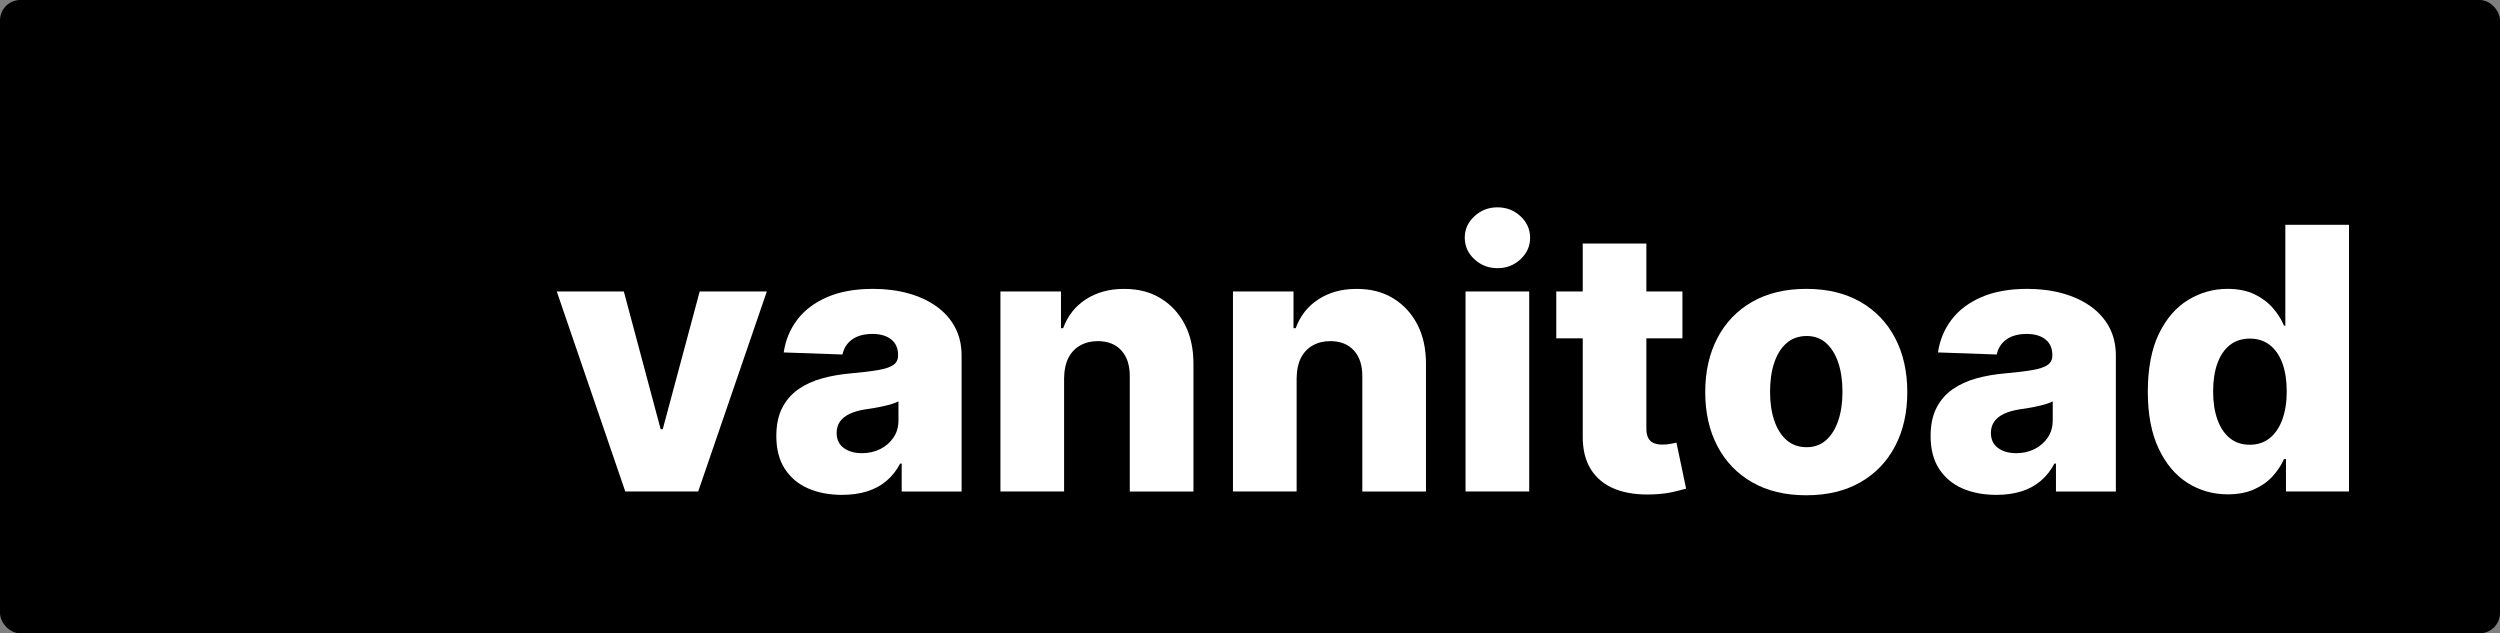 <?xml version="1.0" encoding="UTF-8"?><svg id="uuid-b58492c6-c3db-437d-a73d-a8a56a0f819b" xmlns="http://www.w3.org/2000/svg" viewBox="0 0 750 190"><rect x="0" y="0" width="750" height="190" fill="#808080" stroke="none"/><defs><style>.uuid-80f2de73-6740-4fdb-989c-5868f17e94c7{fill:#fff;}</style></defs><g id="uuid-430206ec-cedb-4e75-b1a8-c3a46f1006ee"><rect width="750" height="190" rx="6.11" ry="6.11"/><path class="uuid-80f2de73-6740-4fdb-989c-5868f17e94c7" d="M230.05,87.44l-20.59,60h-21.88l-20.55-60h20.12l11.05,41.33h.62l11.09-41.33h20.12Z"/><path class="uuid-80f2de73-6740-4fdb-989c-5868f17e94c7" d="M252.63,148.46c-3.83,0-7.22-.64-10.18-1.93-2.96-1.29-5.29-3.24-6.99-5.86-1.71-2.62-2.56-5.9-2.56-9.86,0-3.33.59-6.15,1.76-8.44,1.17-2.29,2.79-4.15,4.84-5.59,2.06-1.43,4.43-2.52,7.11-3.26,2.68-.74,5.55-1.24,8.59-1.5,3.41-.31,6.16-.64,8.24-1,2.08-.35,3.6-.86,4.55-1.52.95-.66,1.43-1.61,1.43-2.83v-.2c0-2-.69-3.55-2.07-4.65-1.38-1.09-3.24-1.64-5.59-1.64-2.53,0-4.56.55-6.09,1.64-1.54,1.09-2.51,2.6-2.93,4.53l-17.62-.62c.52-3.65,1.87-6.91,4.04-9.79,2.17-2.88,5.17-5.14,8.98-6.8,3.81-1.65,8.4-2.48,13.77-2.48,3.83,0,7.36.45,10.59,1.35,3.23.9,6.04,2.2,8.44,3.91,2.4,1.71,4.25,3.8,5.57,6.27,1.31,2.47,1.97,5.3,1.97,8.48v40.78h-17.97v-8.36h-.47c-1.07,2.03-2.43,3.75-4.08,5.16-1.65,1.41-3.59,2.46-5.82,3.16s-4.73,1.05-7.52,1.05ZM258.53,135.96c2.06,0,3.91-.42,5.57-1.25,1.65-.83,2.97-1.99,3.96-3.46.99-1.47,1.48-3.18,1.48-5.14v-5.7c-.55.29-1.21.55-1.97.78-.77.23-1.61.46-2.52.66-.91.21-1.85.39-2.81.55-.96.16-1.89.3-2.77.43-1.8.29-3.33.73-4.59,1.33-1.26.6-2.23,1.37-2.89,2.32-.66.95-1,2.08-1,3.38,0,1.98.71,3.49,2.13,4.53,1.42,1.04,3.22,1.56,5.41,1.56Z"/><path class="uuid-80f2de73-6740-4fdb-989c-5868f17e94c7" d="M319.23,113.22v34.22h-19.1v-60h18.16v11.02h.66c1.33-3.67,3.59-6.56,6.8-8.65,3.2-2.1,7.02-3.14,11.45-3.14s7.88.94,11,2.83c3.11,1.89,5.53,4.52,7.27,7.89,1.73,3.37,2.58,7.31,2.56,11.82v38.24h-19.1v-34.49c.03-3.33-.81-5.94-2.52-7.81-1.71-1.88-4.07-2.81-7.09-2.81-2.01,0-3.77.44-5.29,1.31-1.52.87-2.7,2.12-3.52,3.73-.82,1.62-1.24,3.57-1.27,5.86Z"/><path class="uuid-80f2de73-6740-4fdb-989c-5868f17e94c7" d="M388.99,113.22v34.22h-19.1v-60h18.16v11.02h.66c1.33-3.67,3.59-6.56,6.8-8.65,3.2-2.1,7.02-3.14,11.45-3.14s7.88.94,11,2.83c3.11,1.89,5.53,4.52,7.27,7.89,1.73,3.37,2.58,7.31,2.56,11.82v38.24h-19.1v-34.49c.03-3.33-.81-5.94-2.52-7.81-1.71-1.88-4.07-2.81-7.09-2.81-2.01,0-3.77.44-5.29,1.31-1.52.87-2.7,2.12-3.52,3.73-.82,1.62-1.24,3.57-1.27,5.86Z"/><path class="uuid-80f2de73-6740-4fdb-989c-5868f17e94c7" d="M449.27,80.45c-2.71,0-5.03-.89-6.95-2.68-1.93-1.78-2.89-3.94-2.89-6.46s.96-4.64,2.89-6.43c1.93-1.78,4.23-2.68,6.91-2.68s5.02.89,6.93,2.68c1.91,1.78,2.87,3.94,2.87,6.46s-.96,4.64-2.87,6.43c-1.91,1.78-4.21,2.68-6.89,2.68ZM439.66,147.44v-60h19.1v60h-19.1Z"/><path class="uuid-80f2de73-6740-4fdb-989c-5868f17e94c7" d="M504.73,87.44v14.06h-37.85v-14.06h37.85ZM474.81,73.07h19.1v55.51c0,1.17.19,2.12.57,2.83.38.72.93,1.22,1.66,1.52.73.3,1.6.45,2.62.45.73,0,1.5-.07,2.32-.21.82-.14,1.44-.27,1.86-.37l2.89,13.79c-.91.26-2.19.59-3.85.98-1.65.39-3.63.64-5.92.74-4.48.21-8.31-.32-11.5-1.58-3.19-1.26-5.62-3.24-7.3-5.92-1.68-2.68-2.49-6.05-2.44-10.12v-57.62Z"/><path class="uuid-80f2de73-6740-4fdb-989c-5868f17e94c7" d="M541.88,148.58c-6.3,0-11.71-1.29-16.23-3.89-4.52-2.59-8-6.21-10.43-10.86-2.44-4.65-3.65-10.04-3.65-16.19s1.22-11.58,3.65-16.23c2.43-4.65,5.91-8.27,10.43-10.86,4.52-2.59,9.93-3.89,16.23-3.89s11.71,1.3,16.23,3.89c4.52,2.59,7.99,6.21,10.43,10.86,2.43,4.65,3.65,10.06,3.65,16.23s-1.22,11.54-3.65,16.19c-2.44,4.65-5.91,8.27-10.43,10.86-4.52,2.59-9.93,3.89-16.23,3.89ZM542,134.16c2.29,0,4.23-.7,5.82-2.11,1.59-1.41,2.8-3.36,3.65-5.86.85-2.5,1.27-5.39,1.27-8.67s-.42-6.25-1.27-8.75c-.85-2.5-2.06-4.45-3.65-5.86-1.59-1.41-3.53-2.11-5.82-2.11s-4.37.7-6,2.11c-1.63,1.41-2.87,3.36-3.71,5.86-.85,2.5-1.27,5.42-1.27,8.75s.42,6.17,1.27,8.67c.85,2.5,2.08,4.45,3.71,5.86,1.63,1.41,3.62,2.11,6,2.11Z"/><path class="uuid-80f2de73-6740-4fdb-989c-5868f17e94c7" d="M598.91,148.46c-3.83,0-7.22-.64-10.18-1.93-2.96-1.29-5.29-3.24-6.99-5.86-1.71-2.62-2.56-5.9-2.56-9.86,0-3.33.59-6.15,1.76-8.44,1.17-2.29,2.79-4.15,4.84-5.59,2.06-1.43,4.43-2.52,7.11-3.26,2.68-.74,5.55-1.24,8.59-1.5,3.41-.31,6.16-.64,8.24-1,2.08-.35,3.6-.86,4.55-1.52.95-.66,1.43-1.61,1.43-2.83v-.2c0-2-.69-3.55-2.07-4.65-1.38-1.09-3.24-1.64-5.59-1.64-2.53,0-4.56.55-6.09,1.64-1.54,1.09-2.51,2.6-2.93,4.53l-17.62-.62c.52-3.65,1.87-6.91,4.04-9.79,2.17-2.88,5.17-5.14,8.98-6.8,3.81-1.65,8.4-2.48,13.77-2.48,3.83,0,7.36.45,10.59,1.35,3.23.9,6.04,2.2,8.44,3.91,2.4,1.71,4.25,3.8,5.57,6.27,1.31,2.47,1.97,5.3,1.97,8.48v40.78h-17.97v-8.36h-.47c-1.07,2.03-2.43,3.75-4.08,5.16-1.65,1.41-3.59,2.46-5.82,3.16s-4.73,1.05-7.52,1.05ZM604.81,135.96c2.06,0,3.91-.42,5.57-1.25,1.65-.83,2.97-1.99,3.96-3.46.99-1.47,1.48-3.18,1.48-5.14v-5.7c-.55.29-1.21.55-1.97.78-.77.23-1.61.46-2.52.66-.91.21-1.85.39-2.81.55-.96.16-1.89.3-2.77.43-1.8.29-3.33.73-4.59,1.33-1.26.6-2.23,1.37-2.89,2.32-.66.95-1,2.08-1,3.38,0,1.98.71,3.49,2.13,4.53,1.42,1.04,3.22,1.56,5.41,1.56Z"/><path class="uuid-80f2de73-6740-4fdb-989c-5868f17e94c7" d="M668.32,148.3c-4.43,0-8.45-1.15-12.07-3.44-3.62-2.29-6.51-5.73-8.67-10.31-2.16-4.58-3.24-10.27-3.24-17.07s1.12-12.86,3.36-17.42c2.24-4.56,5.18-7.93,8.81-10.12s7.54-3.28,11.74-3.28c3.15,0,5.85.54,8.09,1.62,2.24,1.08,4.09,2.47,5.55,4.16,1.46,1.69,2.56,3.45,3.32,5.27h.39v-30.27h19.1v80h-18.91v-9.73h-.59c-.81,1.85-1.95,3.58-3.44,5.2-1.48,1.62-3.34,2.92-5.57,3.91s-4.85,1.48-7.87,1.48ZM674.96,133.42c2.32,0,4.3-.66,5.94-1.97,1.64-1.31,2.9-3.17,3.79-5.57.88-2.4,1.33-5.21,1.33-8.44s-.44-6.11-1.31-8.48c-.87-2.37-2.14-4.19-3.79-5.47-1.65-1.28-3.64-1.91-5.96-1.91s-4.38.65-6.02,1.95c-1.64,1.3-2.88,3.14-3.73,5.51-.85,2.37-1.27,5.17-1.27,8.4s.43,6.04,1.29,8.44c.86,2.4,2.1,4.25,3.73,5.57,1.63,1.32,3.63,1.97,6,1.97Z"/></g></svg>